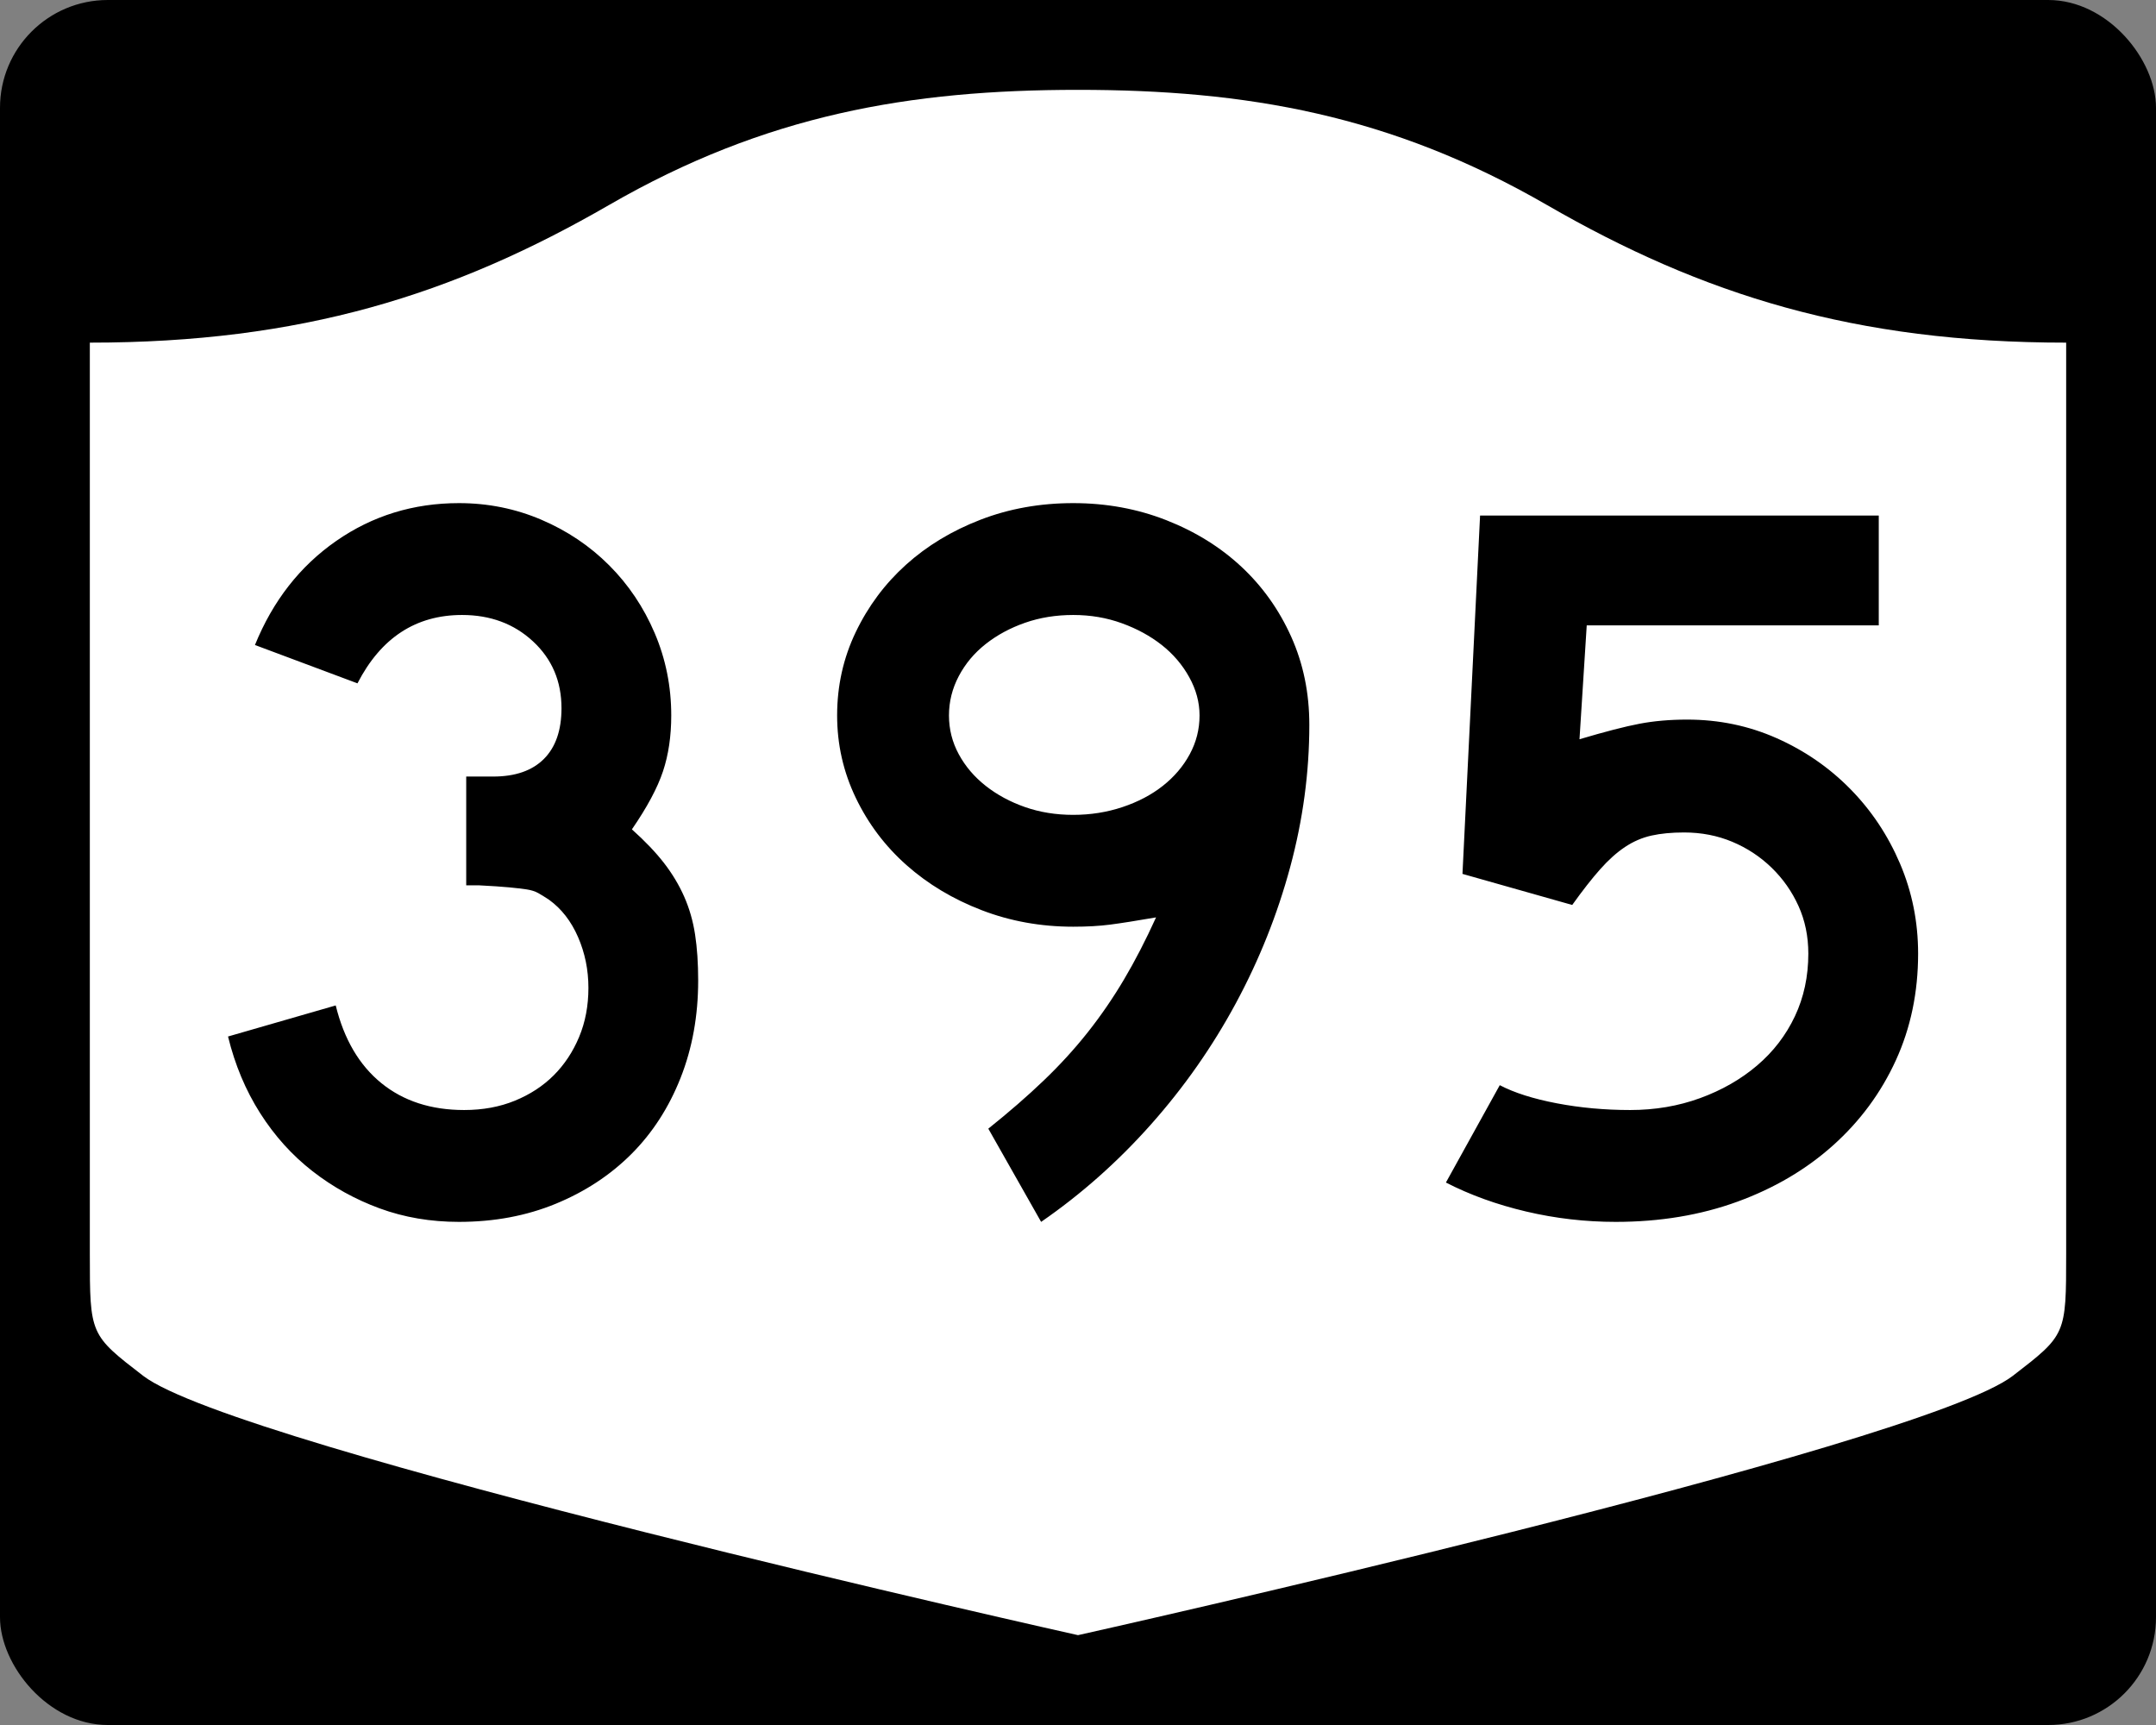 <?xml version="1.0" encoding="UTF-8" standalone="no"?>
<!-- Created with Inkscape (http://www.inkscape.org/) -->
<svg
   xmlns:svg="http://www.w3.org/2000/svg"
   xmlns="http://www.w3.org/2000/svg"
   version="1.0"
   width="750"
   height="600"
   id="svg3882">
  <rect width="100%" height="100%" fill="#808080" stroke="none"/>
  <defs
     id="defs3884" />
  <rect
     width="750"
     height="600"
     rx="37.5"
     ry="37.5"
     x="0"
     y="0"
     id="rect2398"
     style="fill:#000000;fill-opacity:1;stroke:none;stroke-width:22.5;stroke-linecap:square;stroke-linejoin:round;stroke-miterlimit:2;stroke-dasharray:none;stroke-dashoffset:0;stroke-opacity:1" />
  <path
     d="M 375,31.25 C 316.525,31.25 266.303,39.875 211.884,71.295 C 157.665,102.599 104.806,119.178 31.25,119.178 L 31.25,436.124 C 31.25,464.279 31.305,464.291 49.783,478.53 C 82.07,503.411 375,568.75 375,568.75 C 375,568.75 667.93,503.411 700.217,478.53 C 718.695,464.291 718.75,464.279 718.75,436.124 L 718.75,119.178 C 645.194,119.178 592.335,102.599 538.116,71.295 C 483.697,39.875 433.475,31.25 375,31.25 z"
     id="rect4804"
     style="fill:#ffffff;fill-opacity:1;stroke:none;stroke-width:22.5;stroke-linecap:square;stroke-linejoin:round;stroke-miterlimit:2;stroke-dasharray:none;stroke-dashoffset:0;stroke-opacity:1" />
  <path
     d="M 242.871,341.066 C 242.871,353.312 240.83,364.599 236.748,374.925 C 232.665,385.252 226.961,394.078 219.636,401.403 C 212.311,408.728 203.546,414.492 193.34,418.695 C 183.135,422.898 171.909,425 159.662,425 C 149.812,425 140.625,423.439 132.102,420.317 C 123.578,417.195 115.773,412.873 108.686,407.35 C 101.599,401.828 95.534,395.104 90.492,387.177 C 85.45,379.251 81.726,370.367 79.323,360.524 L 116.788,349.717 C 119.676,361.48 124.961,370.484 132.646,376.728 C 140.33,382.972 149.937,386.095 161.465,386.095 C 167.944,386.095 173.825,385.014 179.109,382.851 C 184.393,380.689 188.897,377.749 192.62,374.029 C 196.343,370.31 199.286,365.869 201.448,360.705 C 203.61,355.542 204.691,349.838 204.691,343.594 C 204.691,337.35 203.489,331.465 201.085,325.939 C 198.681,320.413 195.321,316.089 191.004,312.967 C 189.56,312.007 188.298,311.226 187.217,310.625 C 186.136,310.024 184.815,309.605 183.254,309.366 C 181.693,309.128 179.652,308.888 177.131,308.646 C 174.609,308.405 171.066,308.166 166.5,307.932 L 162.18,307.932 L 162.18,269.026 L 162.18,270.104 L 163.257,270.104 L 163.982,270.104 L 171.546,270.104 C 179.234,270.104 185.119,268.063 189.201,263.98 C 193.283,259.898 195.324,254.013 195.325,246.325 C 195.324,236.959 192.023,229.214 185.42,223.09 C 178.816,216.967 170.589,213.906 160.739,213.906 C 144.652,213.906 132.523,221.832 124.351,237.684 L 88.689,224.349 C 94.933,208.981 104.36,196.914 116.969,188.148 C 129.579,179.383 143.81,175 159.662,175 C 169.747,175 179.292,176.922 188.3,180.766 C 197.307,184.61 205.173,189.894 211.897,196.618 C 218.621,203.343 223.903,211.207 227.744,220.21 C 231.584,229.214 233.504,238.762 233.504,248.853 C 233.504,256.058 232.544,262.542 230.624,268.306 C 228.704,274.07 225.102,280.793 219.818,288.473 C 224.383,292.556 228.107,296.458 230.987,300.181 C 233.867,303.905 236.209,307.807 238.012,311.889 C 239.815,315.972 241.075,320.354 241.793,325.037 C 242.512,329.721 242.871,335.063 242.871,341.066 L 242.871,341.066 z M 455.471,252.096 C 455.471,268.667 453.249,285.177 448.804,301.627 C 444.359,318.077 438.054,333.867 429.89,348.997 C 421.725,364.128 411.881,378.176 400.356,391.14 C 388.831,404.105 376.103,415.392 362.171,425 L 343.801,392.581 C 351.005,386.82 357.429,381.237 363.072,375.832 C 368.715,370.427 373.818,364.843 378.38,359.078 C 382.943,353.314 387.146,347.191 390.99,340.708 C 394.834,334.226 398.555,327.02 402.154,319.09 C 395.191,320.292 389.848,321.133 386.125,321.613 C 382.402,322.093 378.14,322.333 373.34,322.333 C 362.053,322.333 351.427,320.413 341.459,316.572 C 331.492,312.732 322.785,307.51 315.339,300.907 C 307.893,294.304 302.01,286.498 297.689,277.491 C 293.369,268.484 291.209,258.938 291.209,248.853 C 291.209,238.527 293.369,228.86 297.689,219.853 C 302.01,210.846 307.832,203.041 315.158,196.437 C 322.483,189.834 331.129,184.61 341.096,180.766 C 351.064,176.922 361.812,175 373.34,175 C 384.868,175 395.675,176.983 405.759,180.947 C 415.844,184.913 424.549,190.316 431.874,197.157 C 439.199,203.999 444.963,212.103 449.167,221.469 C 453.37,230.835 455.471,241.045 455.471,252.096 L 455.471,252.096 z M 417.28,248.853 C 417.28,244.288 416.08,239.843 413.68,235.518 C 411.28,231.195 408.099,227.472 404.138,224.349 C 400.177,221.227 395.554,218.706 390.27,216.786 C 384.986,214.866 379.342,213.906 373.34,213.906 C 367.338,213.906 361.755,214.807 356.592,216.61 C 351.428,218.413 346.864,220.875 342.899,223.997 C 338.934,227.12 335.812,230.841 333.533,235.161 C 331.254,239.482 330.114,244.046 330.114,248.853 C 330.114,253.654 331.254,258.156 333.533,262.359 C 335.812,266.562 338.934,270.225 342.899,273.347 C 346.864,276.469 351.428,278.93 356.592,280.729 C 361.755,282.528 367.338,283.428 373.34,283.428 C 379.342,283.428 385.046,282.528 390.451,280.729 C 395.856,278.93 400.539,276.469 404.501,273.347 C 408.462,270.225 411.582,266.562 413.862,262.359 C 416.141,258.156 417.28,253.654 417.28,248.853 L 417.28,248.853 z M 667.248,331.699 C 667.247,345.148 664.666,357.517 659.503,368.807 C 654.339,380.098 647.075,389.944 637.708,398.347 C 628.342,406.749 617.235,413.292 604.388,417.975 C 591.54,422.658 577.432,425 562.063,425 C 551.495,425 541.108,423.8 530.902,421.4 C 520.697,418.999 511.391,415.637 502.985,411.313 L 521.717,377.454 C 526.76,380.092 533.363,382.192 541.527,383.753 C 549.692,385.314 558.215,386.095 567.098,386.095 C 575.746,386.095 583.852,384.715 591.415,381.956 C 598.979,379.196 605.584,375.415 611.231,370.61 C 616.878,365.806 621.26,360.103 624.379,353.499 C 627.497,346.896 629.056,339.629 629.057,331.699 C 629.056,325.697 627.917,320.175 625.638,315.132 C 623.358,310.09 620.238,305.647 616.277,301.803 C 612.315,297.959 607.753,294.956 602.59,292.794 C 597.427,290.632 591.84,289.551 585.831,289.551 C 581.514,289.551 577.734,289.912 574.491,290.634 C 571.248,291.356 568.184,292.677 565.301,294.597 C 562.417,296.517 559.535,299.099 556.654,302.342 C 553.774,305.585 550.531,309.727 546.925,314.77 L 508.745,303.963 L 514.869,179.32 L 653.561,179.32 L 653.561,217.511 L 551.971,217.511 L 549.454,257.131 C 558.336,254.493 565.299,252.694 570.341,251.734 C 575.383,250.774 580.909,250.294 586.919,250.294 C 597.964,250.294 608.349,252.454 618.074,256.774 C 627.8,261.095 636.325,266.978 643.65,274.424 C 650.975,281.87 656.74,290.517 660.943,300.363 C 665.146,310.209 667.247,320.655 667.248,331.699 L 667.248,331.699 z"
     id="text1421"
     style="font-size:5.403px;font-style:normal;font-weight:normal;line-height:125%;fill:#000000;fill-opacity:1;stroke:none;stroke-width:1px;stroke-linecap:butt;stroke-linejoin:miter;stroke-opacity:1;font-family:Bitstream Vera Sans" />
</svg>
